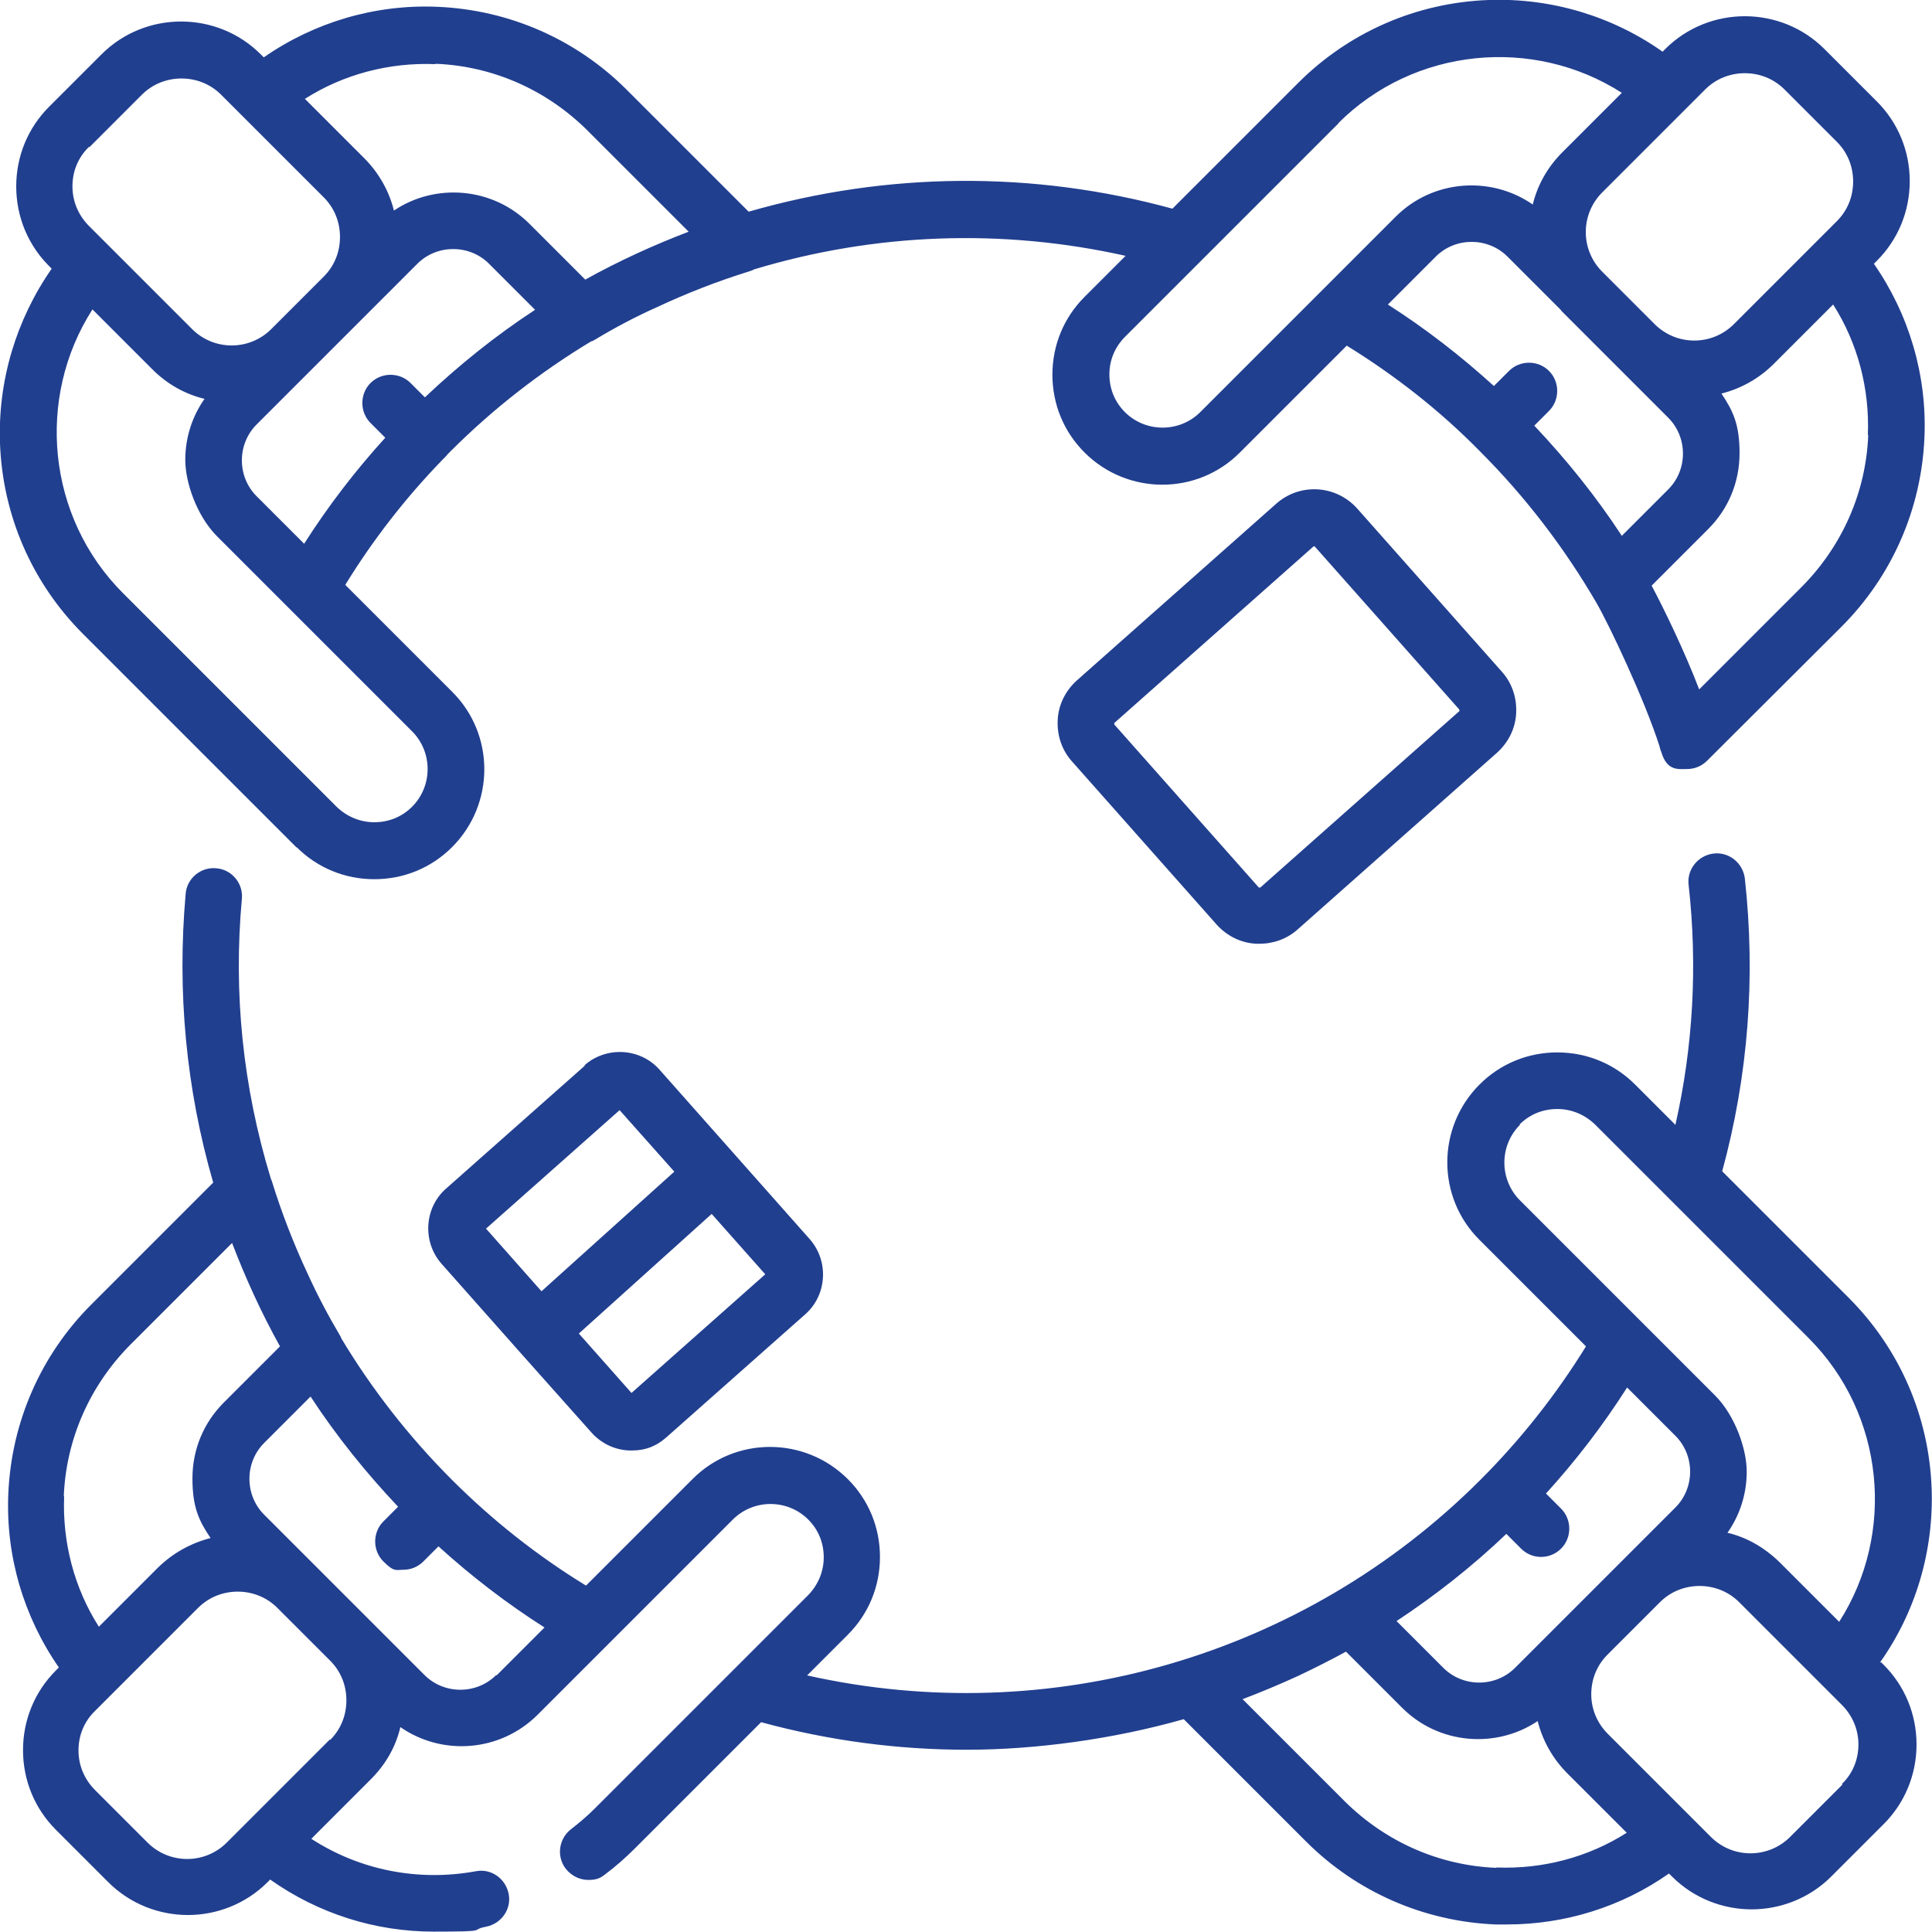 <?xml version="1.0" encoding="UTF-8"?>
<svg id="Layer_1" xmlns="http://www.w3.org/2000/svg" version="1.1" viewBox="0 0 512 512">
  <!-- Generator: Adobe Illustrator 29.1.0, SVG Export Plug-In . SVG Version: 2.1.0 Build 142)  -->
  <defs>
    <style>
      .st0 {
        fill: #213f8f;
      }
    </style>
  </defs>
  <path class="st0" d="M498.2,440.6c9.5-13.4,14.3-29.6,13.7-46.2-.7-19.1-8.5-37-22-50.5l-33.5-33.5c6.9-25.3,8.9-51.4,6-77.6-.5-4.1-4.2-7.1-8.3-6.6-4.1.5-7.1,4.2-6.6,8.3,2.4,21.4,1.2,42.8-3.5,63.6l-10.7-10.7c-5.5-5.5-12.8-8.5-20.6-8.5s-15.1,3-20.6,8.5c-11.4,11.4-11.4,29.9,0,41.2l28.2,28.2c-7.9,12.8-17.3,24.7-28,35.4-46.9,46.9-114.2,66.2-178.4,51.8l10.8-10.8c5.5-5.5,8.5-12.8,8.5-20.6s-3-15.1-8.5-20.6c-11.4-11.4-29.9-11.4-41.2,0l-28.2,28.2c-12.9-7.9-24.8-17.3-35.6-28.1-11.3-11.3-21.2-24-29.3-37.5,0-.2-.1-.3-.2-.5-3.2-5.4-6.1-10.9-8.6-16.4-3.7-7.9-6.9-16.1-9.5-24.5-.1-.4-.3-.7-.4-1.1-7.3-24-9.9-48.8-7.6-73.9.4-4.1-2.7-7.8-6.8-8.1-4.1-.4-7.8,2.7-8.1,6.8-2.3,25.9.1,51.6,7.3,76.5l-32.3,32.3c-13.4,13.4-21.2,31.2-22,50.2-.7,16.5,4.1,32.6,13.4,46l-.8.8c-5.6,5.6-8.7,13.1-8.7,21.1s3.1,15.5,8.7,21.1l13.9,13.9c5.8,5.8,13.5,8.7,21.1,8.7s15.3-2.9,21.1-8.7l.7-.7c12.7,9,27.8,13.8,43.3,13.8s9.2-.4,13.9-1.3c4.1-.8,6.8-4.7,6-8.7-.8-4.1-4.7-6.8-8.7-6-15.3,2.8-30.8-.3-43.6-8.6l15.8-15.8c3.9-3.9,6.6-8.6,7.8-13.8,11.1,7.7,26.4,6.6,36.3-3.2l19.4-19.4h0s32.4-32.4,32.4-32.4c5.5-5.5,14.5-5.5,20,0,2.7,2.7,4.1,6.2,4.1,10s-1.5,7.3-4.1,10l-20,20s0,0,0,0l-36.5,36.5c-2,2-4.1,3.8-6.3,5.5-3.3,2.5-4,7.2-1.5,10.5,1.5,1.9,3.7,3,6,3s3.2-.5,4.5-1.5c2.8-2.1,5.4-4.4,7.9-6.9l33.4-33.4c18,4.9,36.3,7.3,54.5,7.3s38.9-2.8,57.5-8.1l32.4,32.4c13.4,13.4,31.2,21.2,50.2,22,1,0,2,0,3.1,0,15.4,0,30.4-4.7,42.9-13.5l.8.8c5.8,5.8,13.5,8.7,21.1,8.7s15.3-2.9,21.1-8.7l13.9-13.9c5.6-5.6,8.7-13.1,8.7-21.1s-3.1-15.5-8.7-21.1l-.7-.7ZM16.9,396.6c.6-15.2,6.9-29.4,17.6-40.2l27-27c3.6,9.4,7.8,18.6,12.7,27.4l-14.9,14.9c-5.4,5.4-8.3,12.5-8.3,20.1s1.7,11.2,4.8,15.8c-5.1,1.3-9.9,3.9-13.9,7.8l-15.7,15.7c-6.5-10.2-9.7-22.3-9.2-34.6ZM87.4,461l-21.8,21.8s0,0,0,0l-5.5,5.5c-5.8,5.8-15.2,5.8-21,0l-13.9-13.9c-2.8-2.8-4.4-6.5-4.4-10.5s1.5-7.7,4.4-10.5l5.4-5.4s0,0,0,0l21.9-21.9c2.9-2.9,6.7-4.3,10.5-4.3s7.6,1.4,10.5,4.3l13.3,13.3.7.7c2.8,2.8,4.3,6.5,4.3,10.5,0,4-1.5,7.7-4.3,10.5ZM131.5,443.9c-2.5,2.5-5.9,3.9-9.5,3.9s-7-1.4-9.5-3.9l-14.5-14.5s0,0,0,0l-6.5-6.5-7.4-7.4s0,0,0,0l-14.1-14.1c-2.5-2.5-3.9-5.9-3.9-9.5s1.4-7,3.9-9.5l12.3-12.3c6.8,10.4,14.6,20.1,23.2,29.2l-3.9,3.9c-2.9,2.9-2.9,7.7,0,10.6s3.4,2.2,5.3,2.2,3.8-.7,5.3-2.2l4-4c8.8,8,18.2,15.2,28.1,21.5l-12.7,12.7ZM402.7,298c2.7-2.7,6.2-4.1,10-4.1s7.3,1.5,10,4.1l56.6,56.6c20.2,20.2,23.1,51.8,8.1,75.2l-15.8-15.8c-4-3.9-8.7-6.6-13.8-7.8,3.3-4.7,5.1-10.3,5.1-16.2s-3-14.7-8.3-20.1l-51.8-51.8c-5.5-5.5-5.5-14.5,0-20ZM399.2,406.5l3.9,3.9c1.5,1.5,3.4,2.2,5.3,2.2s3.8-.7,5.3-2.2c2.9-2.9,2.9-7.7,0-10.6l-4-4c8-8.8,15.2-18.2,21.5-28.1l12.8,12.8c2.5,2.5,3.9,5.9,3.9,9.5s-1.4,7-3.9,9.5l-14.5,14.5s0,0,0,0l-13.9,13.9s0,0,0,0l-14.1,14.1c-5.2,5.2-13.8,5.2-19,0l-12.4-12.4c10.3-6.8,20.1-14.5,29.2-23.2ZM396.6,495c-15.2-.6-29.4-6.9-40.2-17.6l-27.1-27.1c5-1.9,10-4,14.8-6.2,4.2-2,8.4-4.1,12.6-6.4l14.9,14.9c9.7,9.7,24.9,10.9,35.9,3.5,1.3,5.2,4,10,7.9,13.9l15.7,15.7c-10.2,6.5-22.3,9.7-34.6,9.2ZM488.3,472.9l-13.9,13.9c-5.8,5.8-15.2,5.8-21,0l-27.3-27.3c-2.8-2.8-4.4-6.5-4.4-10.5s1.5-7.7,4.3-10.5l13.9-13.9c2.9-2.9,6.7-4.3,10.5-4.3s7.6,1.4,10.5,4.3l21.9,21.9s0,0,0,0l5.3,5.3c2.8,2.8,4.4,6.5,4.4,10.5s-1.5,7.7-4.4,10.5Z"/>
  <path class="st0" d="M78.6,224.5c5.5,5.5,12.8,8.5,20.6,8.5s15.1-3,20.6-8.5c11.4-11.4,11.4-29.9,0-41.2l-28.3-28.3c7.3-11.9,16-23.1,25.8-33.2.2-.2.4-.4.6-.6s.5-.5.7-.8c.3-.3.6-.6.9-.9,11.2-11.2,23.7-20.9,37.1-29,.4-.1.8-.3,1.1-.5,5.3-3.2,10.8-6.1,16.4-8.6,7.9-3.7,16.1-6.9,24.5-9.5.4-.1.9-.3,1.2-.5,32.1-9.7,65.9-10.9,98.5-3.6l-10.9,10.9c-5.5,5.5-8.5,12.8-8.5,20.6s3,15.1,8.5,20.6c11.4,11.4,29.9,11.4,41.2,0l28.3-28.3c12.8,7.9,24.7,17.2,35.3,28,12.1,12.1,22.4,25.6,30.9,40.2,3.3,5.7,12.7,25.5,16.7,38,.1.6.3,1.1.5,1.6,0,0,0,0,0,0,1.5,5,4.5,4.4,6.8,4.4h0c1.9,0,3.8-.7,5.3-2.2l35.6-35.5c13.4-13.4,21.2-31.2,22-50.2.7-16.5-4.1-32.6-13.4-46l.8-.8c5.6-5.6,8.7-13.1,8.7-21.1s-3.1-15.5-8.7-21.1l-13.9-13.9c-11.6-11.6-30.6-11.6-42.2,0l-.7.7C427.3,4.3,411.1-.6,394.5,0c-19.1.7-37,8.5-50.5,22l-33.3,33.3c-36.9-10.1-75.5-9.8-112.3.8l-32.3-32.3c-13.4-13.4-31.2-21.2-50.2-22-16.5-.7-32.6,4.1-46,13.4l-.8-.8c-11.6-11.6-30.6-11.6-42.2,0l-13.9,13.9c-5.6,5.6-8.7,13.1-8.7,21.1s3.1,15.5,8.7,21.1l.7.7C4.3,84.7-.6,100.9,0,117.5c.7,19.1,8.5,37,22,50.5l56.6,56.6ZM413.7,82.3c.1.1.2.2.3.3l28.1,28.1c2.5,2.5,3.9,5.9,3.9,9.5s-1.4,7-3.9,9.5l-12.3,12.3c-6.8-10.4-14.6-20.1-23.2-29.2l3.9-3.9c2.9-2.9,2.9-7.7,0-10.6-2.9-2.9-7.7-2.9-10.6,0l-4,4c-8.8-8-18.1-15.2-28.1-21.6l12.7-12.7c5.2-5.2,13.8-5.2,19,0l14.2,14.2ZM495.1,115.3c-.6,15.2-6.9,29.4-17.6,40.2l-27.2,27.2c-3.9-10.2-9.5-21.7-12.6-27.5l15-15c5.4-5.4,8.3-12.5,8.3-20.1s-1.7-11.2-4.8-15.8c5.1-1.3,9.9-3.9,13.9-7.9l15.7-15.7c6.5,10.2,9.7,22.3,9.2,34.6ZM462.4,19.4c3.8,0,7.6,1.4,10.5,4.3l13.9,13.9c2.8,2.8,4.3,6.5,4.3,10.5s-1.5,7.7-4.3,10.5l-5.5,5.5s0,0,0,0l-21.8,21.8c-5.8,5.8-15.2,5.8-21,0l-13.9-13.9c-5.8-5.8-5.8-15.2,0-21l27.3-27.3c2.9-2.9,6.7-4.3,10.5-4.3ZM354.6,32.7c20.2-20.2,51.8-23.1,75.2-8.1l-15.8,15.8c-4,4-6.6,8.8-7.8,13.8-11.1-7.7-26.5-6.6-36.3,3.2l-51.8,51.8c-5.5,5.5-14.5,5.5-20,0-2.7-2.7-4.1-6.2-4.1-10s1.5-7.3,4.2-10l56.6-56.6ZM68,131.5c-2.5-2.5-3.9-5.9-3.9-9.5s1.4-7,3.9-9.5l42.6-42.6c5.2-5.2,13.8-5.2,19,0l12.2,12.2c-10.4,6.8-20.1,14.6-29.2,23.2l-3.8-3.8c-2.9-2.9-7.7-2.9-10.6,0-2.9,2.9-2.9,7.7,0,10.6l3.9,3.9c-8,8.8-15.2,18.2-21.5,28.1l-12.6-12.6ZM115.4,16.9c15.2.6,29.4,6.9,40.2,17.6l26.9,26.9c-9.4,3.6-18.6,7.8-27.4,12.7l-14.8-14.8c-9.7-9.7-24.9-10.9-35.9-3.5-1.3-5.2-4-10-7.9-13.9l-15.7-15.7c10.2-6.5,22.3-9.7,34.6-9.2ZM23.7,39l13.9-13.9c2.9-2.9,6.7-4.3,10.5-4.3s7.6,1.4,10.5,4.3l5.4,5.4s0,0,0,0l21.8,21.8c2.8,2.8,4.3,6.5,4.3,10.5s-1.5,7.7-4.3,10.5l-13.9,13.9c-5.8,5.8-15.2,5.8-21,0l-27.3-27.3c-2.8-2.8-4.4-6.5-4.4-10.5s1.5-7.7,4.4-10.5ZM24.6,82.1l15.8,15.8c4,4,8.8,6.6,13.8,7.8-3.3,4.7-5.1,10.3-5.1,16.2s3,14.7,8.3,20.1l51.8,51.8c5.5,5.5,5.5,14.5,0,20-2.7,2.7-6.2,4.1-10,4.1s-7.3-1.5-10-4.1l-56.6-56.6c-20.2-20.2-23.1-51.8-8.1-75.2Z"/>
  <path class="st0" d="M155,282.4l-36.8,32.6c-5.8,5.1-6.3,14.1-1.2,19.9l20.3,22.9s0,0,0,0c0,0,0,0,0,0l19.5,21.9c2.8,3.1,6.6,4.7,10.5,4.7s6.7-1.2,9.3-3.5l36.8-32.6c5.8-5.1,6.3-14.1,1.2-19.9l-39.8-44.9c-5.1-5.8-14.1-6.3-19.9-1.2ZM164.2,294.2l14.5,16.3-35.2,31.7-14.7-16.6,35.4-31.4ZM167.4,369.2l-14-15.8,35.2-31.7,14.2,16-35.4,31.4Z"/>
  <path class="st0" d="M338.2,133.5l-52.8,46.8c-3,2.7-4.9,6.4-5.1,10.5-.2,4.1,1.1,8,3.8,11l38.3,43.2c2.7,3,6.4,4.9,10.5,5.1.3,0,.6,0,.9,0,3.7,0,7.3-1.3,10.1-3.8l52.8-46.8c3-2.7,4.9-6.4,5.1-10.5.2-4.1-1.1-8-3.8-11l-38.3-43.2c-5.6-6.3-15.2-6.9-21.5-1.3ZM386.8,188.2c0,0,0,.1,0,.2h0s-52.8,46.8-52.8,46.8c0,0,0,0-.2,0,0,0-.1,0-.2,0l-38.3-43.2s0,0,0-.2c0,0,0-.1,0-.2l52.8-46.8s0,0,.1,0,.1,0,.2,0l38.3,43.2s0,0,0,.2Z"/>
</svg>